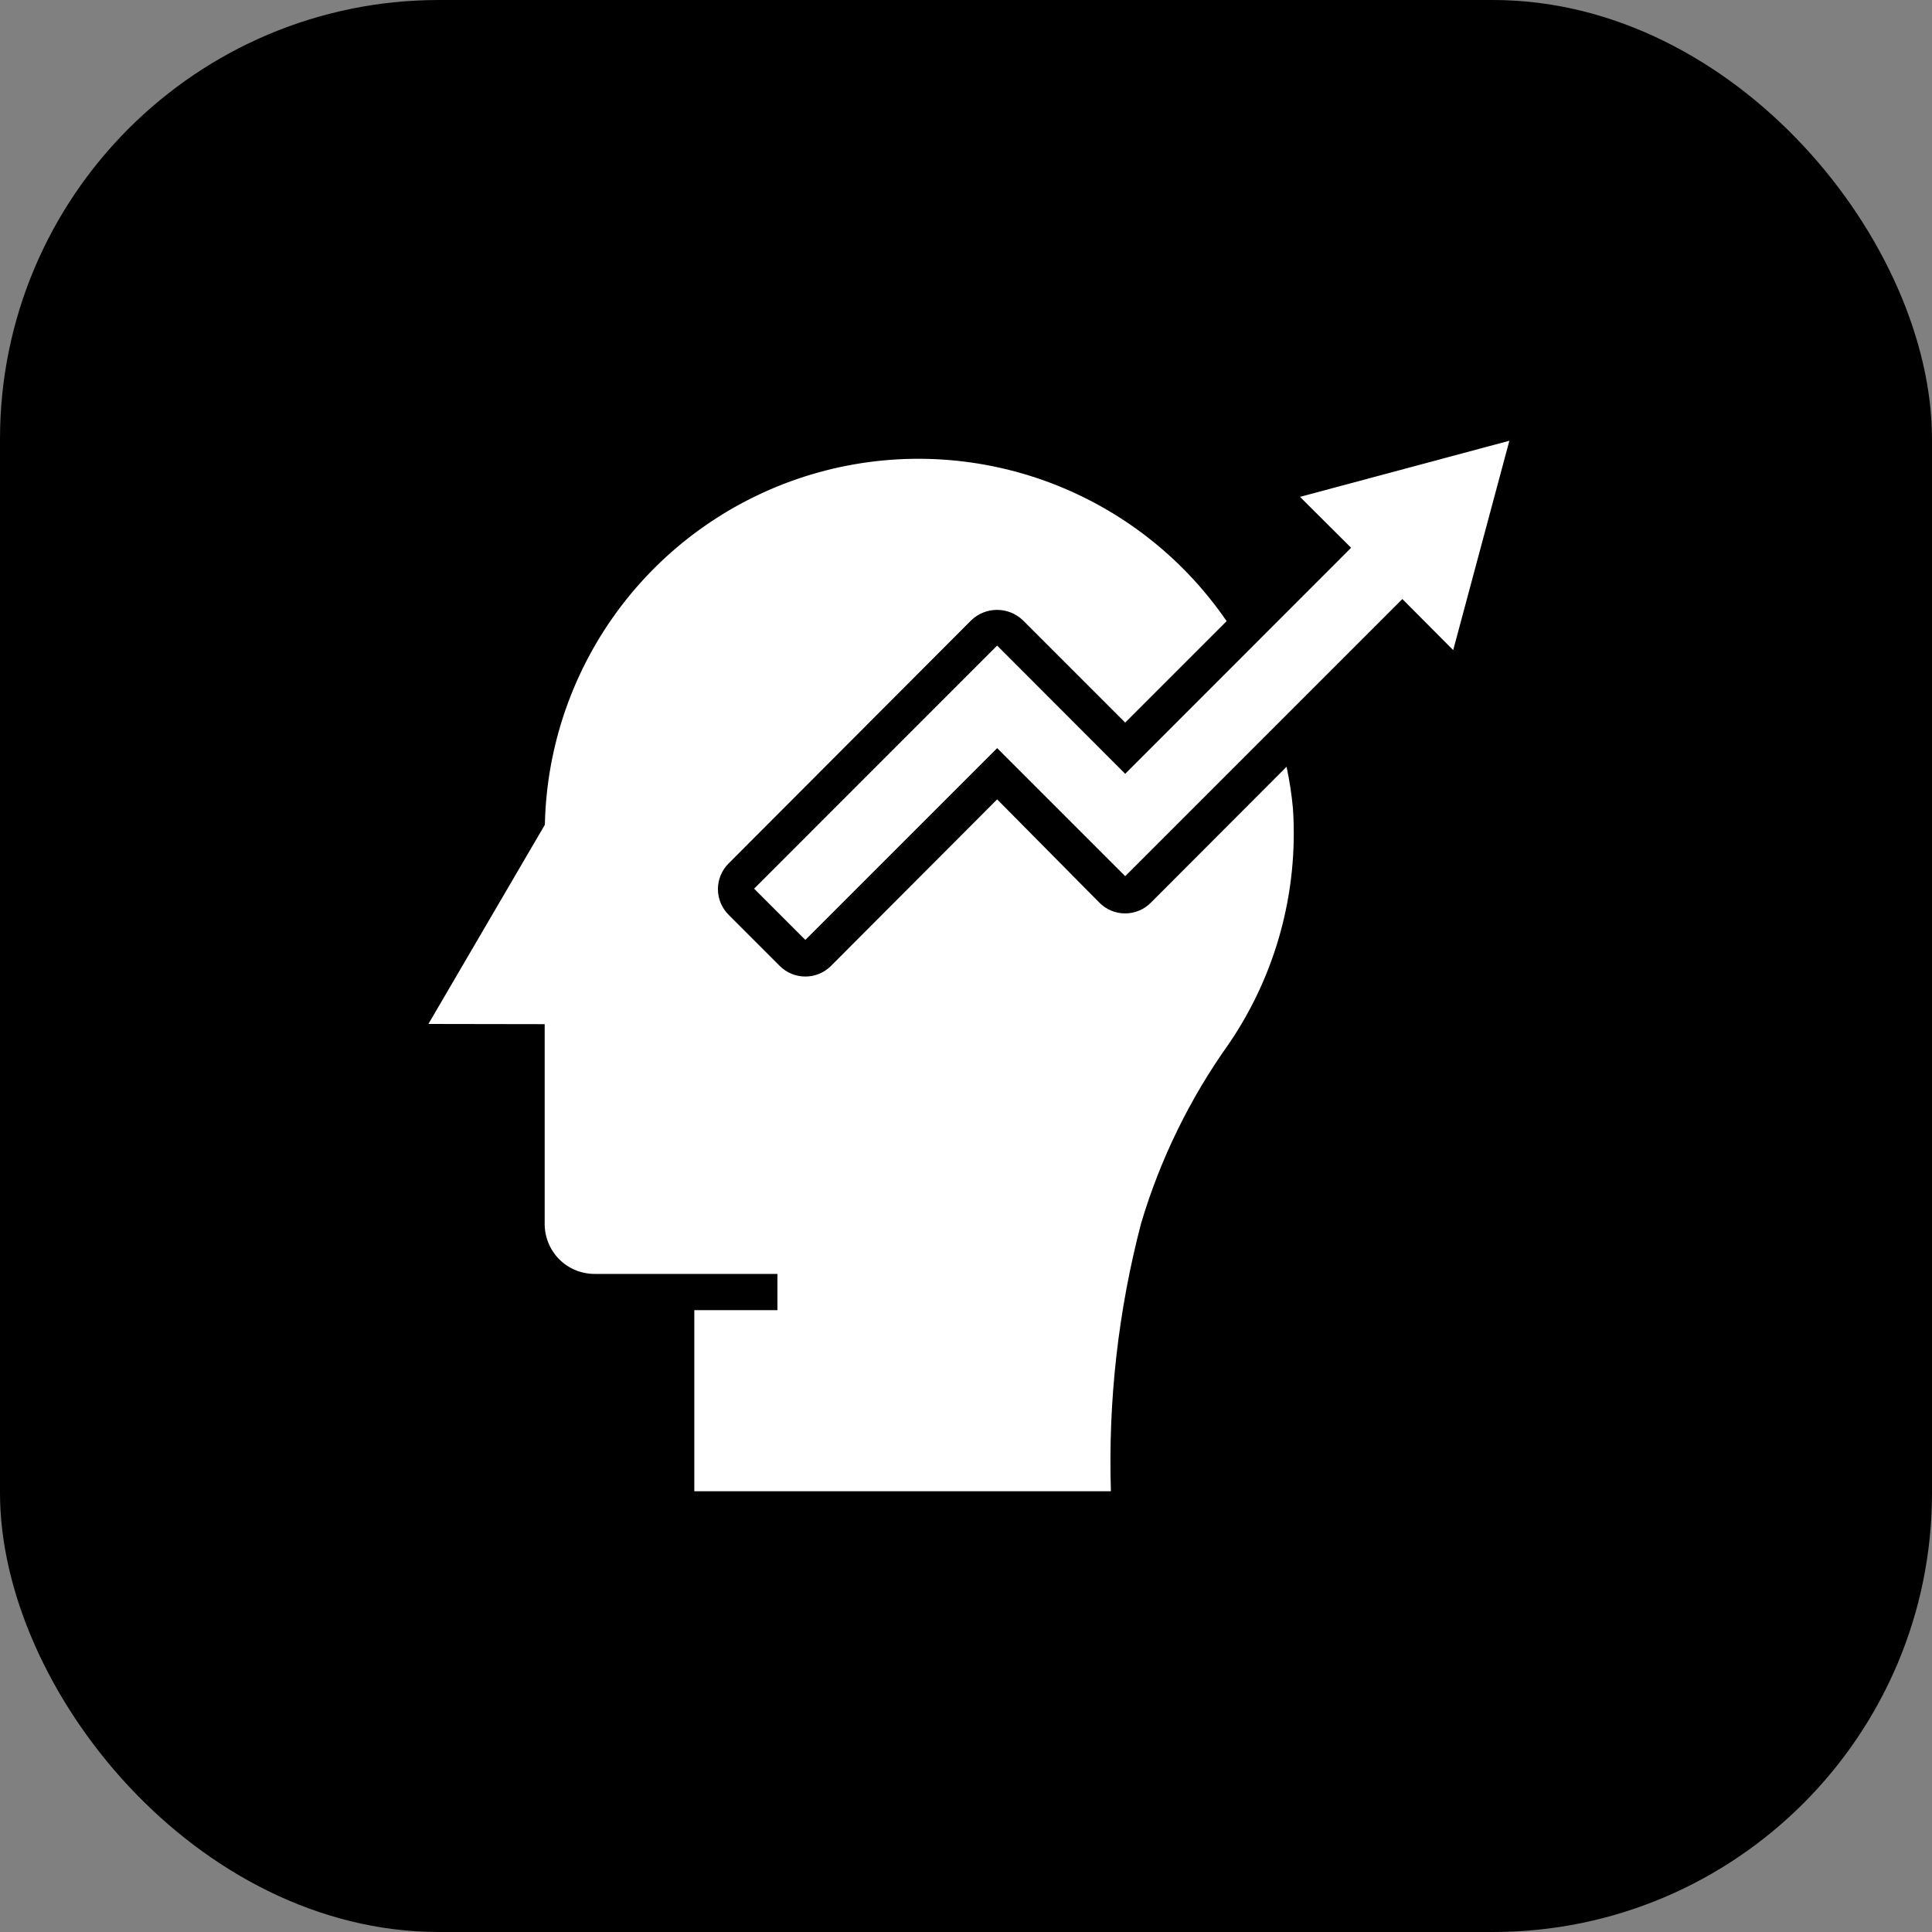 <?xml version="1.0" encoding="utf-8"?>
<svg xmlns="http://www.w3.org/2000/svg" fill="none" height="100%" overflow="visible" preserveAspectRatio="none" style="display: block;" viewBox="0 0 40 40" width="100%">
<rect x="0" y="0" width="40" height="40" fill="#808080" stroke="none"/>
<g id="Frame 2087327694">
<rect fill="black" height="40" rx="9.091" width="40"/>
<g id="fi_8898532">
<path d="M26.915 10.287L27.973 11.341L23.296 16.021L20.645 13.366L15.613 18.399L16.674 19.46L20.645 15.489L23.296 18.14L29.034 12.402L30.087 13.46L31.25 9.125L26.915 10.287Z" fill="white" id="Vector"/>
<path d="M11.277 21.204V25.329C11.275 25.465 11.301 25.601 11.352 25.728C11.403 25.855 11.478 25.97 11.574 26.068C11.67 26.165 11.784 26.242 11.911 26.295C12.037 26.348 12.172 26.375 12.309 26.375H16.096V27.125H14.375V30.875H23C22.941 29.005 23.152 27.135 23.626 25.325C24.022 23.996 24.636 22.741 25.441 21.613C26.417 20.182 26.884 18.465 26.769 16.738C26.742 16.448 26.698 16.16 26.637 15.875L23.825 18.691C23.755 18.761 23.673 18.816 23.582 18.854C23.491 18.892 23.393 18.911 23.294 18.911C23.196 18.911 23.098 18.892 23.007 18.854C22.916 18.816 22.833 18.761 22.764 18.691L20.645 16.55L17.203 20C17.062 20.14 16.872 20.218 16.674 20.218C16.476 20.218 16.285 20.14 16.145 20L15.084 18.939C15.014 18.869 14.959 18.786 14.921 18.695C14.883 18.604 14.864 18.507 14.864 18.408C14.864 18.31 14.883 18.212 14.921 18.121C14.959 18.03 15.014 17.947 15.084 17.878L20.113 12.838C20.256 12.702 20.446 12.627 20.643 12.627C20.84 12.627 21.03 12.702 21.174 12.838L23.296 14.96L25.396 12.86C24.47 11.509 23.139 10.487 21.594 9.941C20.05 9.395 18.372 9.353 16.802 9.822C15.233 10.291 13.852 11.246 12.86 12.549C11.868 13.853 11.315 15.437 11.281 17.075L8.87 21.2L11.277 21.204Z" fill="white" id="Vector_2"/>
</g>
</g>
</svg>